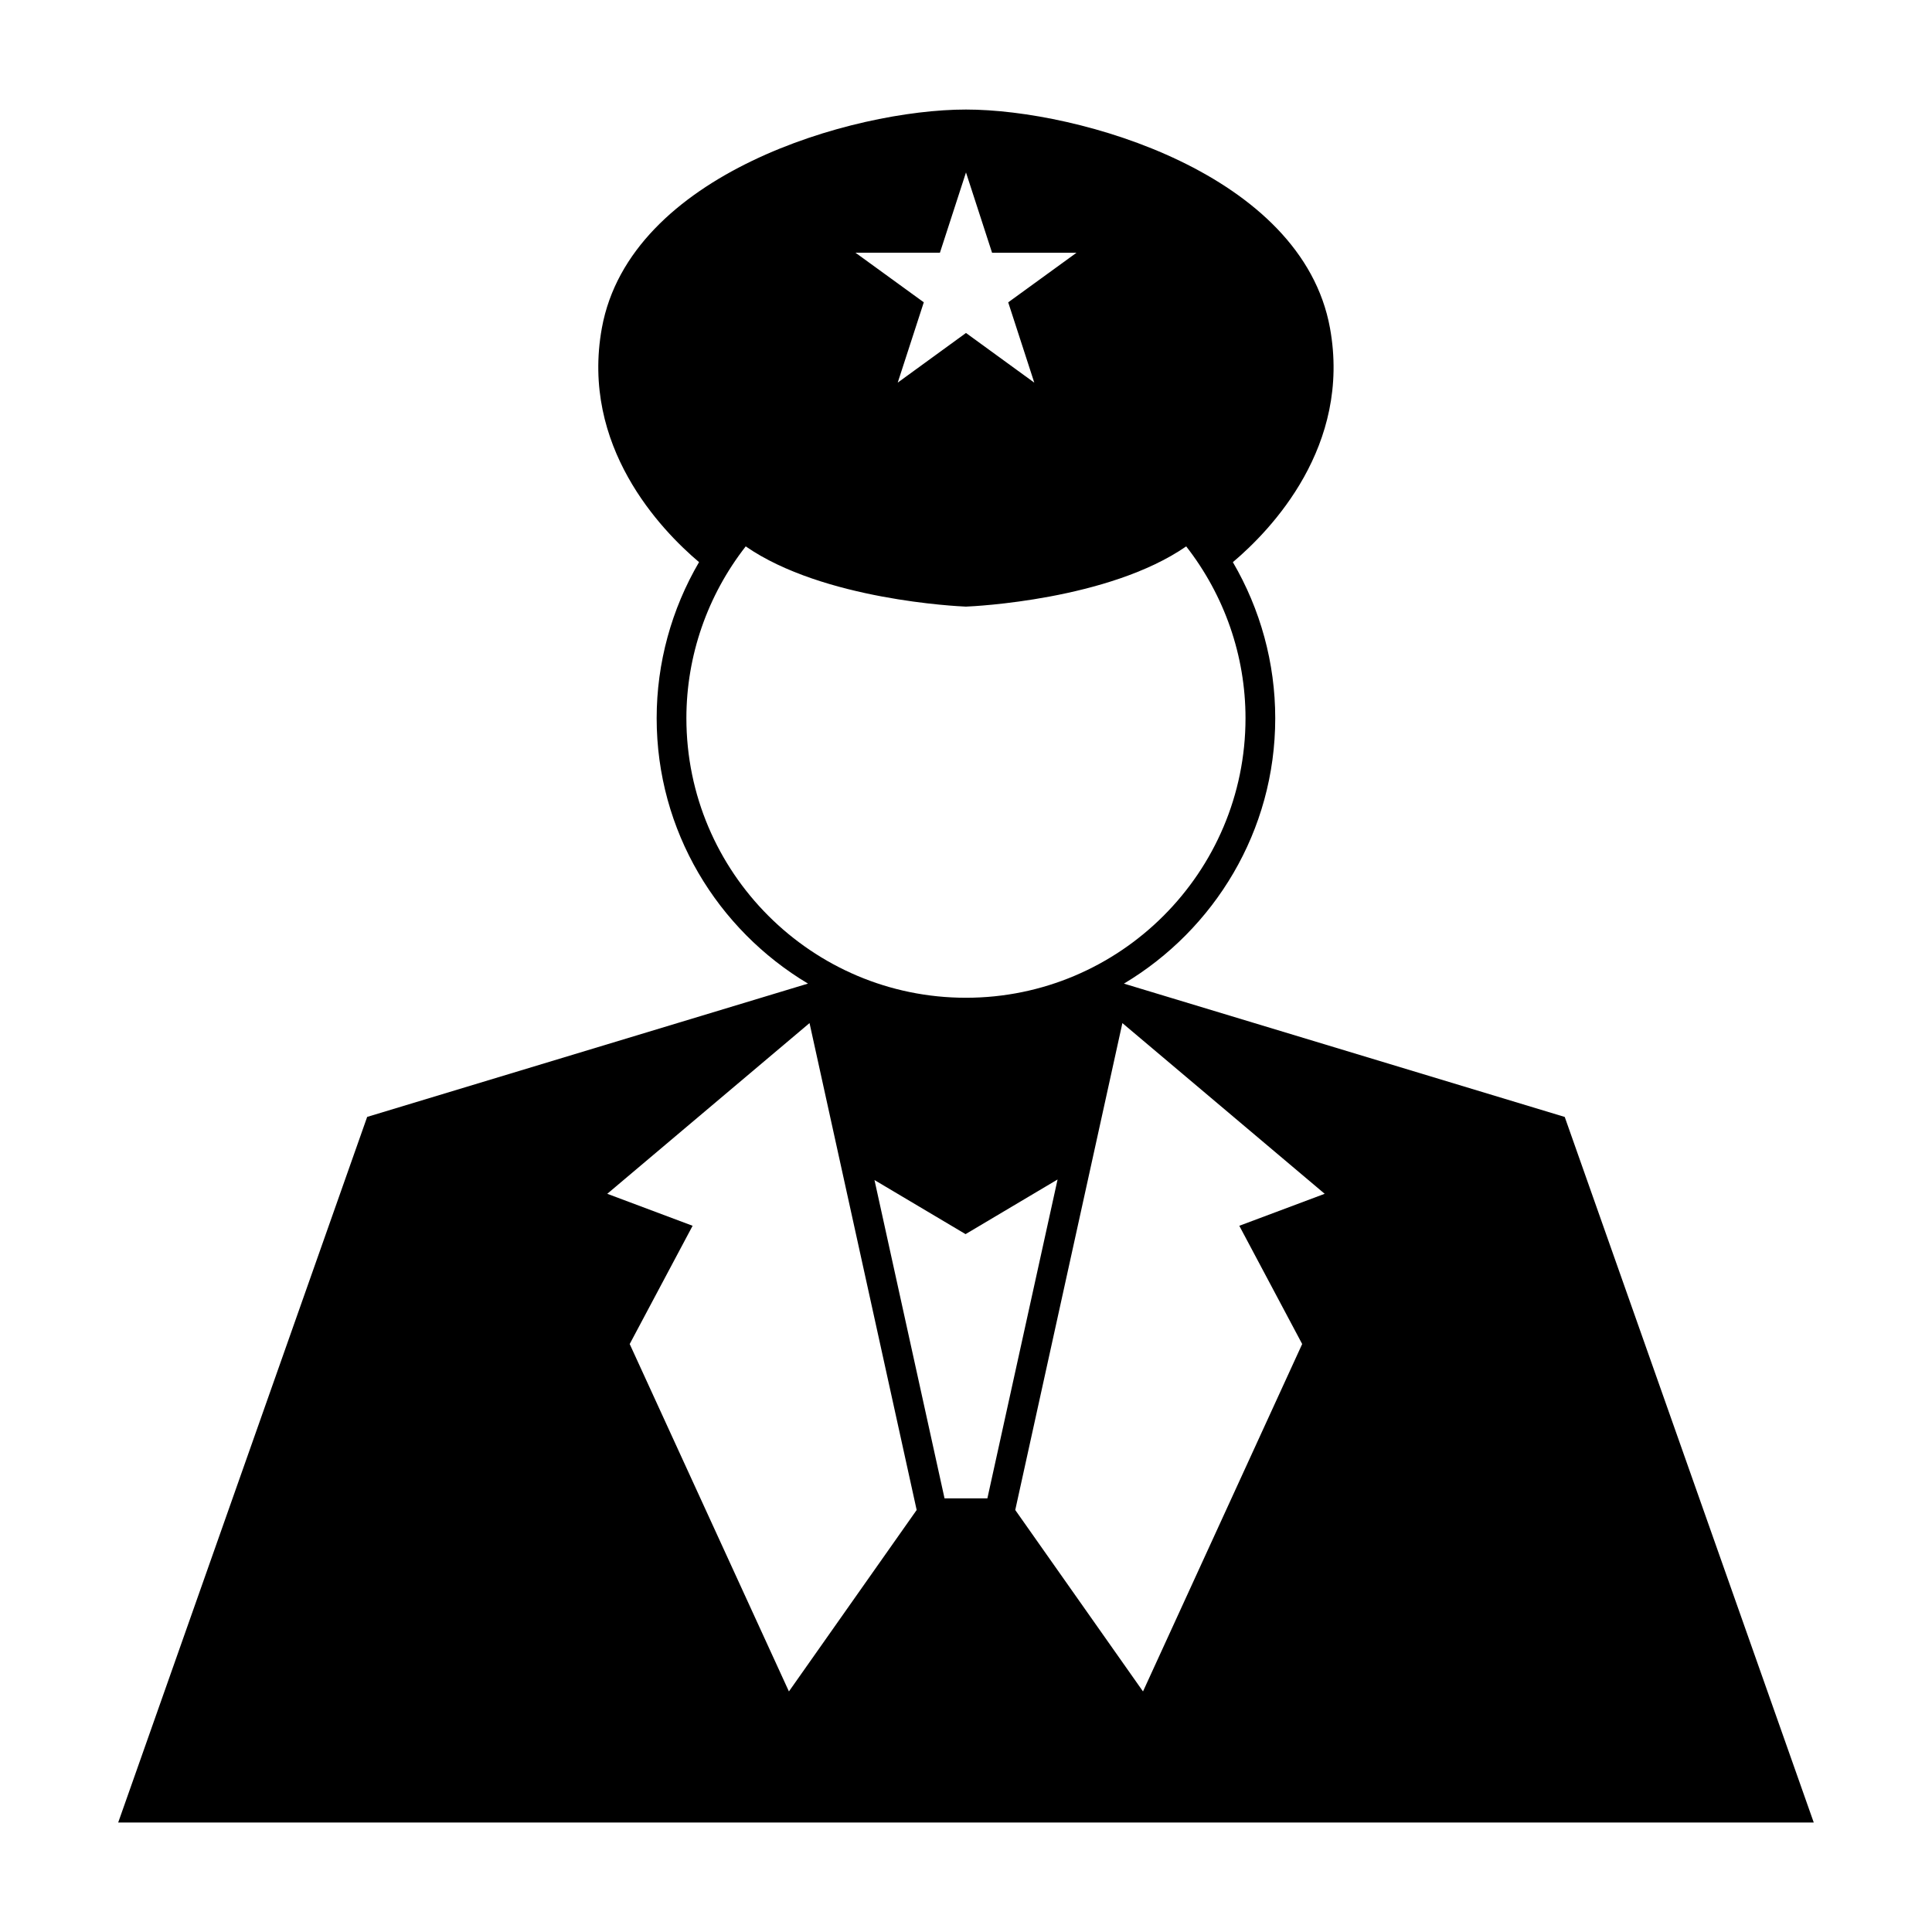 <?xml version="1.0" encoding="UTF-8"?>
<!-- Uploaded to: ICON Repo, www.iconrepo.com, Generator: ICON Repo Mixer Tools -->
<svg fill="#000000" width="800px" height="800px" version="1.1" viewBox="144 144 512 512" xmlns="http://www.w3.org/2000/svg">
 <path d="m441.85 404.67c23.961-14.32 40.102-40.445 40.102-70.332 0-14.648-3.938-28.895-11.227-41.359 10.16-8.582 31.43-30.723 25.734-62.051-7.441-40.922-66.5-57.898-96.473-57.898-29.965 0-89.031 16.977-96.484 57.891-5.684 31.316 15.602 53.465 25.75 62.051-7.289 12.465-11.23 26.711-11.23 41.359 0 29.887 16.133 56.016 40.102 70.332l-116.82 35.328-65.98 186.99h449.34l-65.992-186.98zm-48.758-193.7 6.906-21.273 6.91 21.281h22.383l-18.105 13.145 6.91 21.281-18.098-13.164-18.094 13.16 6.91-21.285-18.105-13.145zm-67.191 123.36c0-16.574 5.594-32.555 15.723-45.531 20.551 14.227 56.348 15.875 58.207 15.953l0.156 0.012 0.156-0.012c1.859-0.078 37.66-1.727 58.211-15.953 10.129 12.977 15.719 28.965 15.719 45.531 0 40.852-33.234 74.086-74.086 74.086-40.848 0-74.086-33.234-74.086-74.086zm27.172 257.92-42.195-92.07 16.672-31.336-22.617-8.477 53.602-45.242 28.391 129.04zm41.238-51.172-18.562-84.352 24.137 14.332 24.383-14.484-18.602 84.504zm94.781-40.898-42.184 92.07-33.855-48.082 28.391-129.04 53.613 45.242-22.629 8.477z"/>
</svg>